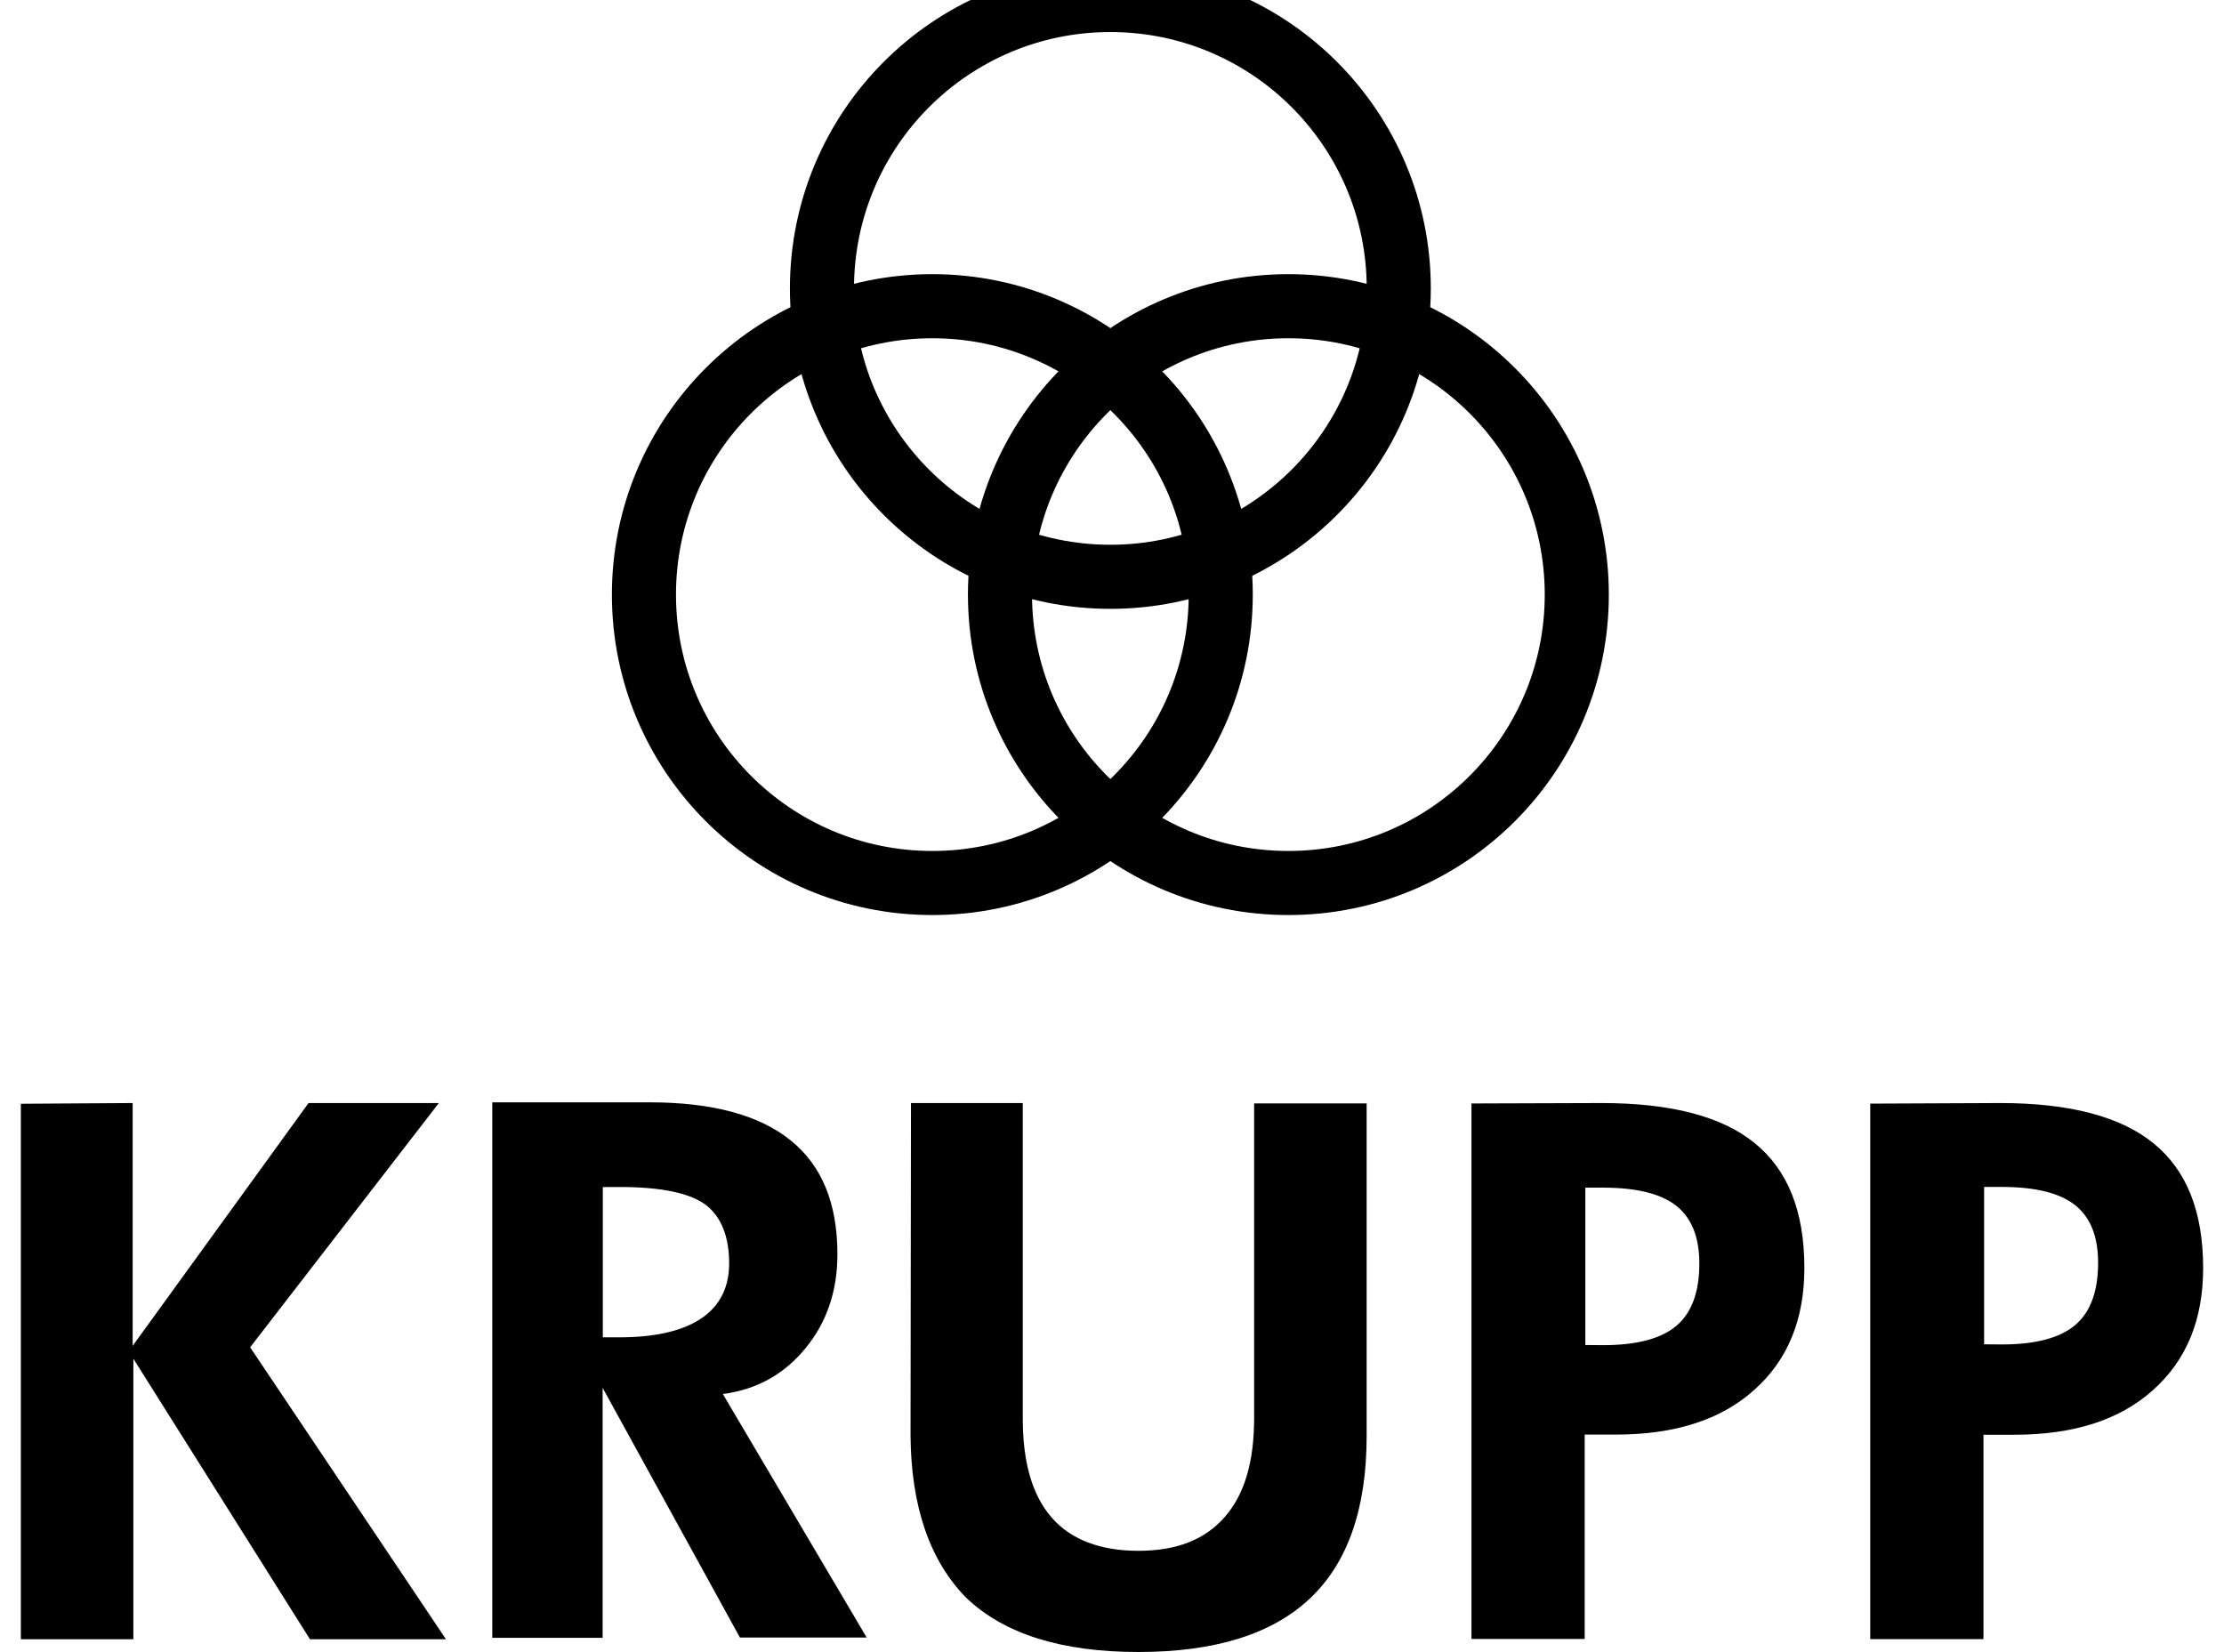 <svg height="1857" viewBox="1 5.1 306.46 231.99" width="2500" xmlns="http://www.w3.org/2000/svg"><g fill="none" stroke="#000" stroke-width="9"><circle cx="129" cy="88.6" r="40.5"/><circle cx="154" cy="45.6" r="40.5"/><circle cx="179" cy="88.6" r="40.5"/></g><path d="m82.7 200v35.1h-15.5v-75.2h22.1c8.79 0 15.4 1.78 19.8 5.34 4.39 3.53 6.57 8.84 6.57 16 0 5.17-1.5 9.57-4.49 13.2-3 3.66-6.84 5.8-11.6 6.42l20.2 34.2h-17.8zm.025-28.2v21.1h2.34c9.36 0 15.3-3.13 15.4-10.2.046-3.86-1.1-6.72-3.26-8.38-2.16-1.65-6.2-2.54-12.2-2.53zm196.275-11.8c9.71 0 16.9 1.9 21.5 5.66 4.64 3.77 6.96 9.58 6.96 17.5 0 7.29-2.35 13-7.1 17.2-4.64 4.15-11.1 6.22-19.4 6.22h-4.35v28.7h-15.9v-75.2zm.2 33.9c4.72 0 8.16-.909 10.3-2.73s3.21-4.73 3.21-8.73c0-3.7-1.07-6.38-3.21-8.09s-5.58-2.57-10.3-2.57h-2.5v22.1zm-262.5-33.9v34.1l24.7-34.1h18.3l-26.5 34.3 27.5 41h-19.1l-24.8-39.4v39.4h-15.8v-75.2zm109.3 0h15.7v44.3c0 6.2 1.35 10.8 4.05 13.9 2.7 3.12 6.85 4.68 12.2 4.68 5.38 0 9.34-1.58 12.1-4.73 2.76-3.14 4.14-7.7 4.14-13.9v-44.2h15.8v46.7c0 10.2-2.65 17.8-7.94 22.8-5.28 5-13.3 7.54-24.1 7.54s-18.8-2.52-24.1-7.53c-5.2-5.21-7.84-12.9-7.91-22.9zm97 0c9.71 0 16.9 1.87 21.5 5.64 4.64 3.77 6.96 9.58 6.96 17.5 0 7.29-2.35 13-7.1 17.2-4.64 4.15-11.1 6.22-19.4 6.22h-4.35v28.7h-15.9v-75.2zm.2 34c4.72 0 8.16-.909 10.3-2.73s3.21-4.73 3.21-8.73c0-3.7-1.07-6.38-3.21-8.09s-5.58-2.57-10.3-2.57h-2.5v22.1z"/></svg>